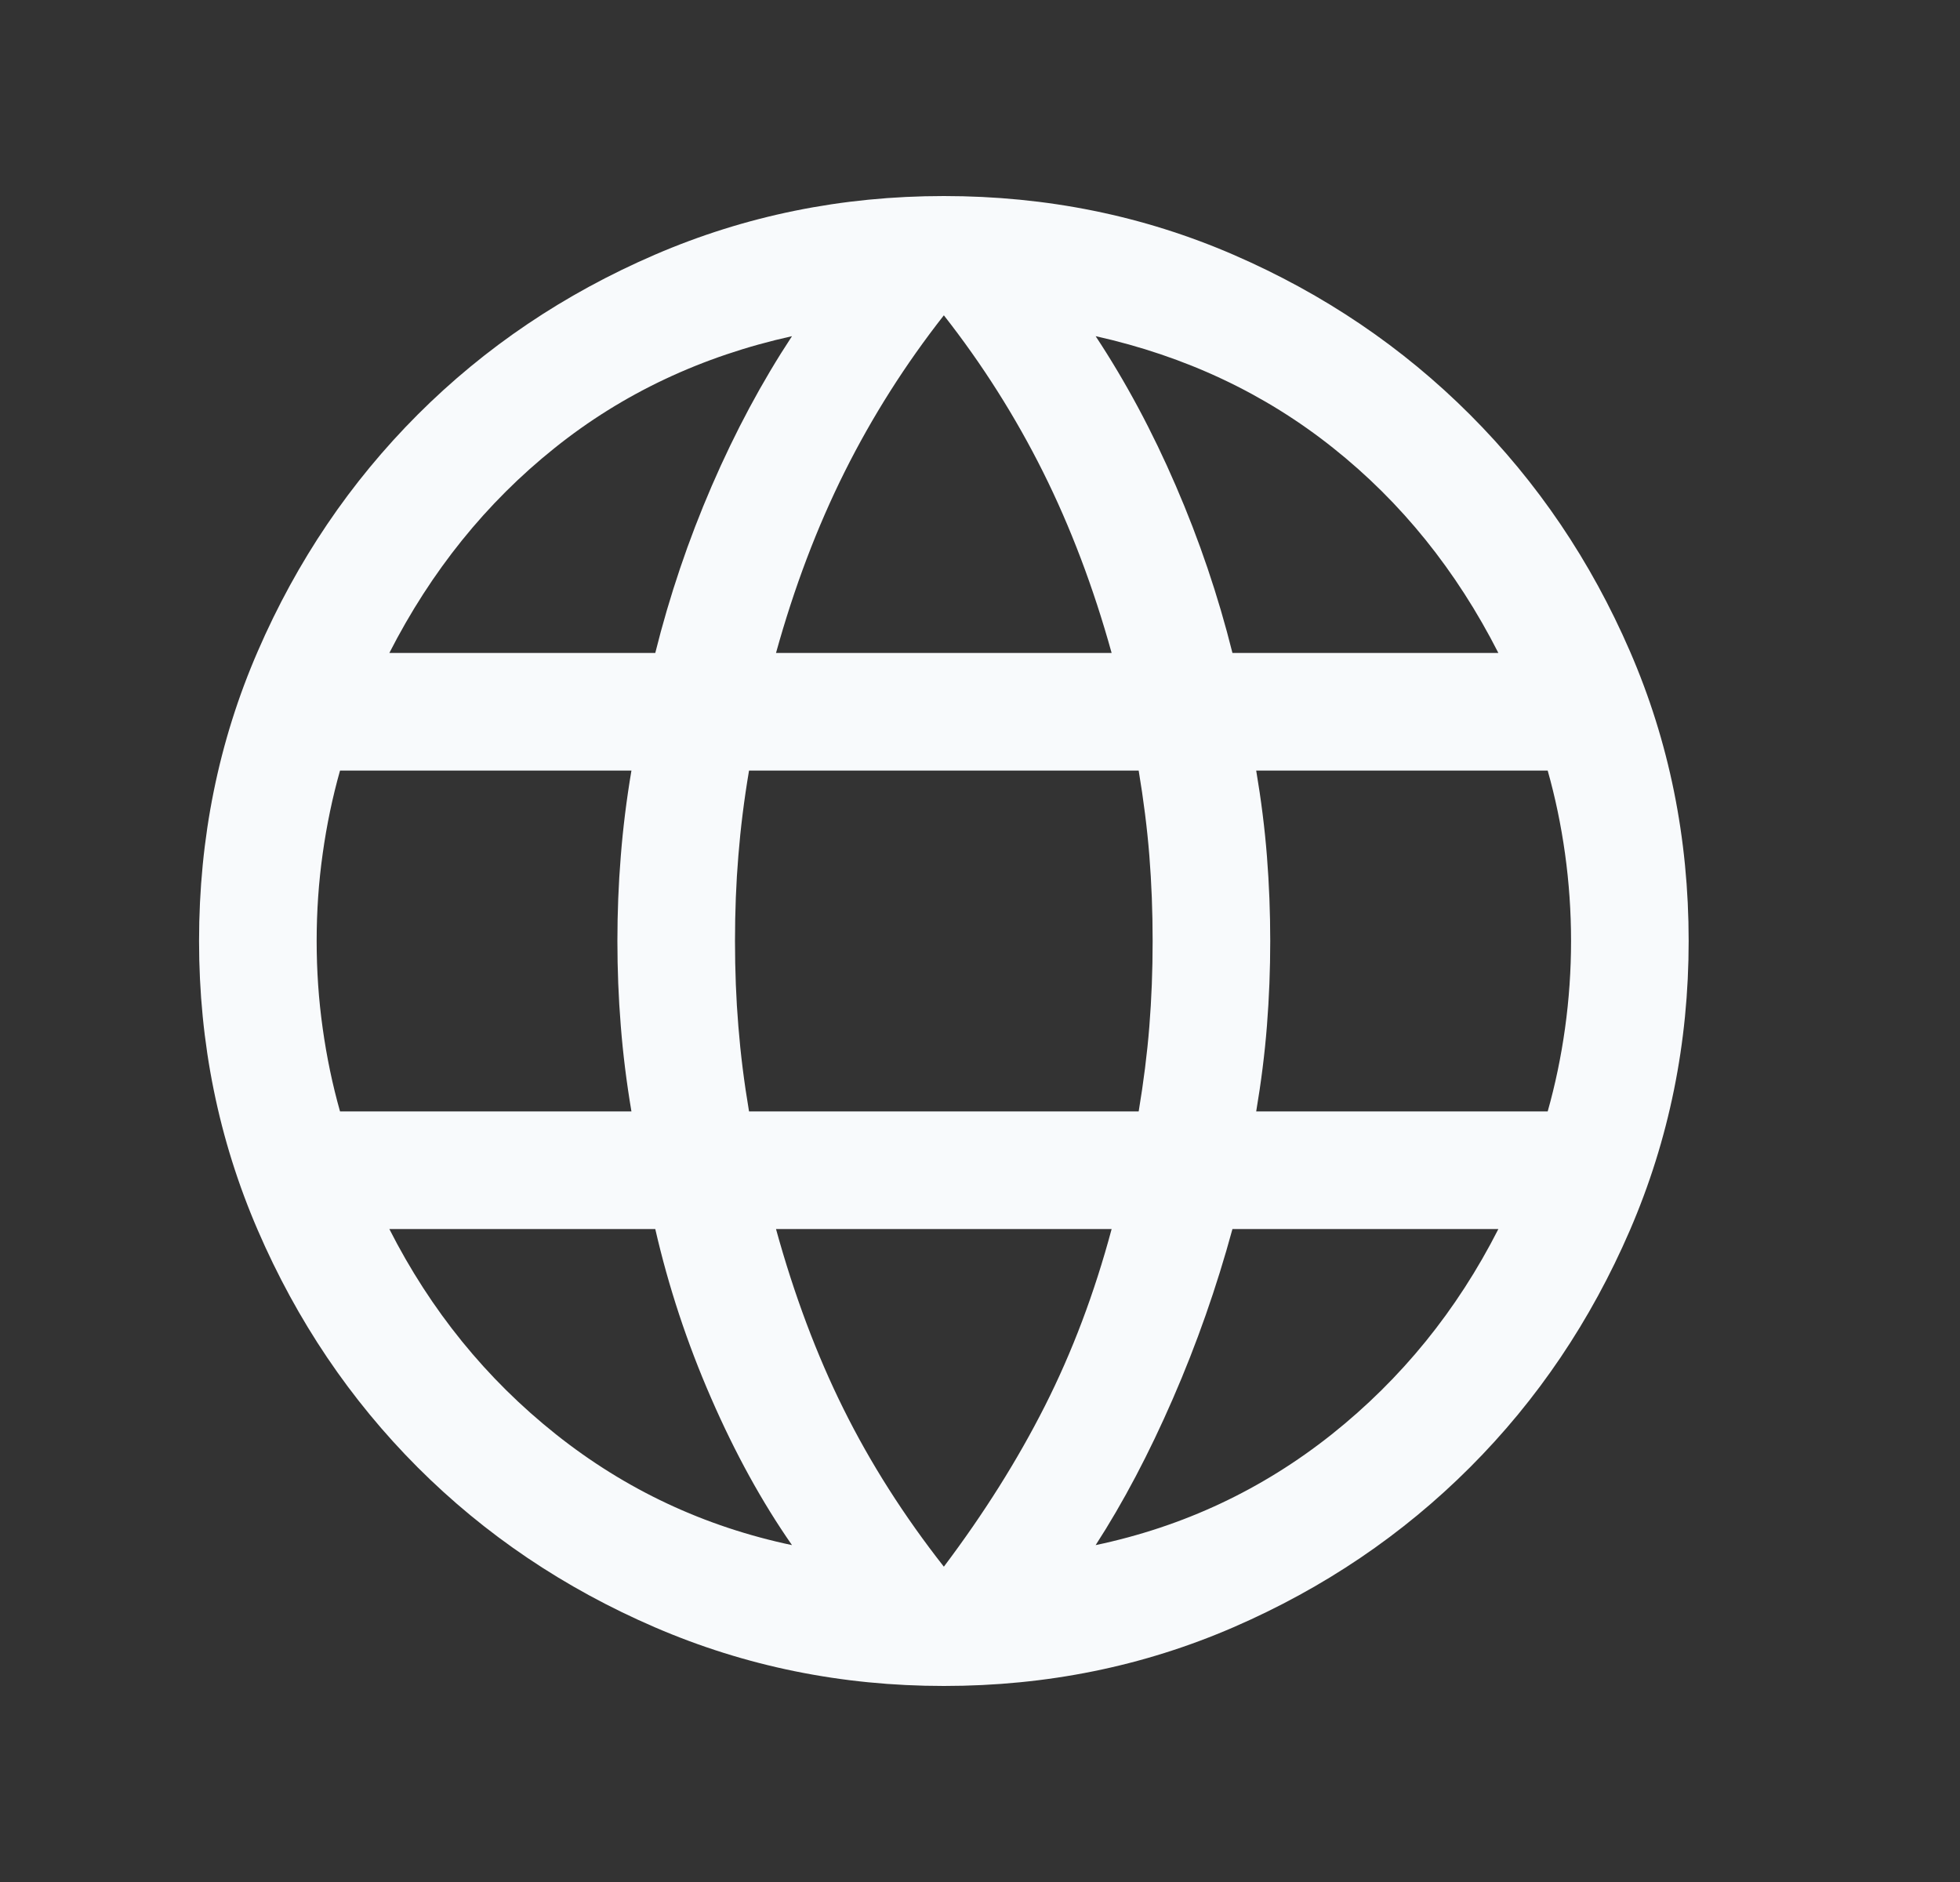 <svg xmlns="http://www.w3.org/2000/svg" width="25" height="24" viewBox="0 0 25 24" fill="none">
  <rect x="0" y="0" width="25" height="24" fill="#333333" stroke="none"/>
  <path d="M12.039 21.5C10.736 21.5 9.507 21.25 8.351 20.751C7.195 20.252 6.187 19.572 5.327 18.712C4.467 17.851 3.787 16.843 3.288 15.688C2.788 14.532 2.539 13.303 2.539 12C2.539 10.687 2.788 9.455 3.288 8.305C3.787 7.154 4.467 6.149 5.327 5.288C6.187 4.428 7.195 3.748 8.351 3.249C9.507 2.75 10.736 2.5 12.039 2.5C13.352 2.5 14.583 2.75 15.734 3.249C16.885 3.748 17.89 4.428 18.75 5.288C19.611 6.149 20.291 7.154 20.79 8.305C21.289 9.455 21.539 10.687 21.539 12C21.539 13.303 21.289 14.532 20.79 15.688C20.291 16.843 19.611 17.851 18.75 18.712C17.89 19.572 16.885 20.252 15.734 20.751C14.583 21.25 13.352 21.5 12.039 21.5ZM12.039 19.979C12.549 19.302 12.979 18.619 13.327 17.931C13.676 17.242 13.96 16.49 14.179 15.673H9.898C10.13 16.515 10.418 17.281 10.76 17.969C11.102 18.658 11.528 19.328 12.039 19.979ZM10.102 19.704C9.719 19.154 9.375 18.529 9.07 17.828C8.764 17.127 8.527 16.409 8.358 15.673H4.966C5.494 16.712 6.202 17.584 7.091 18.291C7.979 18.997 8.983 19.468 10.102 19.704ZM13.975 19.704C15.095 19.468 16.098 18.997 16.987 18.291C17.875 17.584 18.584 16.712 19.112 15.673H15.72C15.518 16.415 15.265 17.137 14.96 17.837C14.655 18.538 14.327 19.16 13.975 19.704ZM4.337 14.173H8.054C7.991 13.801 7.946 13.437 7.918 13.08C7.889 12.723 7.875 12.363 7.875 12C7.875 11.637 7.889 11.277 7.918 10.92C7.946 10.563 7.991 10.199 8.054 9.827H4.337C4.241 10.167 4.167 10.52 4.116 10.886C4.064 11.253 4.039 11.624 4.039 12C4.039 12.376 4.064 12.747 4.116 13.114C4.167 13.48 4.241 13.833 4.337 14.173ZM9.554 14.173H14.524C14.586 13.801 14.632 13.44 14.66 13.089C14.688 12.739 14.702 12.376 14.702 12C14.702 11.624 14.688 11.261 14.66 10.911C14.632 10.56 14.586 10.199 14.524 9.827H9.554C9.491 10.199 9.446 10.56 9.418 10.911C9.389 11.261 9.375 11.624 9.375 12C9.375 12.376 9.389 12.739 9.418 13.089C9.446 13.44 9.491 13.801 9.554 14.173ZM16.023 14.173H19.741C19.837 13.833 19.911 13.48 19.962 13.114C20.013 12.747 20.039 12.376 20.039 12C20.039 11.624 20.013 11.253 19.962 10.886C19.911 10.52 19.837 10.167 19.741 9.827H16.023C16.086 10.199 16.132 10.563 16.16 10.92C16.188 11.277 16.202 11.637 16.202 12C16.202 12.363 16.188 12.723 16.16 13.08C16.132 13.437 16.086 13.801 16.023 14.173ZM15.72 8.327H19.112C18.577 7.276 17.874 6.403 17.001 5.71C16.129 5.016 15.12 4.542 13.975 4.287C14.359 4.869 14.7 5.505 14.998 6.196C15.297 6.887 15.538 7.598 15.72 8.327ZM9.898 8.327H14.179C13.947 7.491 13.655 6.721 13.303 6.016C12.951 5.312 12.53 4.647 12.039 4.021C11.548 4.647 11.126 5.312 10.774 6.016C10.422 6.721 10.13 7.491 9.898 8.327ZM4.966 8.327H8.358C8.54 7.598 8.78 6.887 9.079 6.196C9.378 5.505 9.719 4.869 10.102 4.287C8.951 4.542 7.941 5.018 7.072 5.715C6.202 6.411 5.5 7.282 4.966 8.327Z" fill="#F8FAFC"/>
</svg>